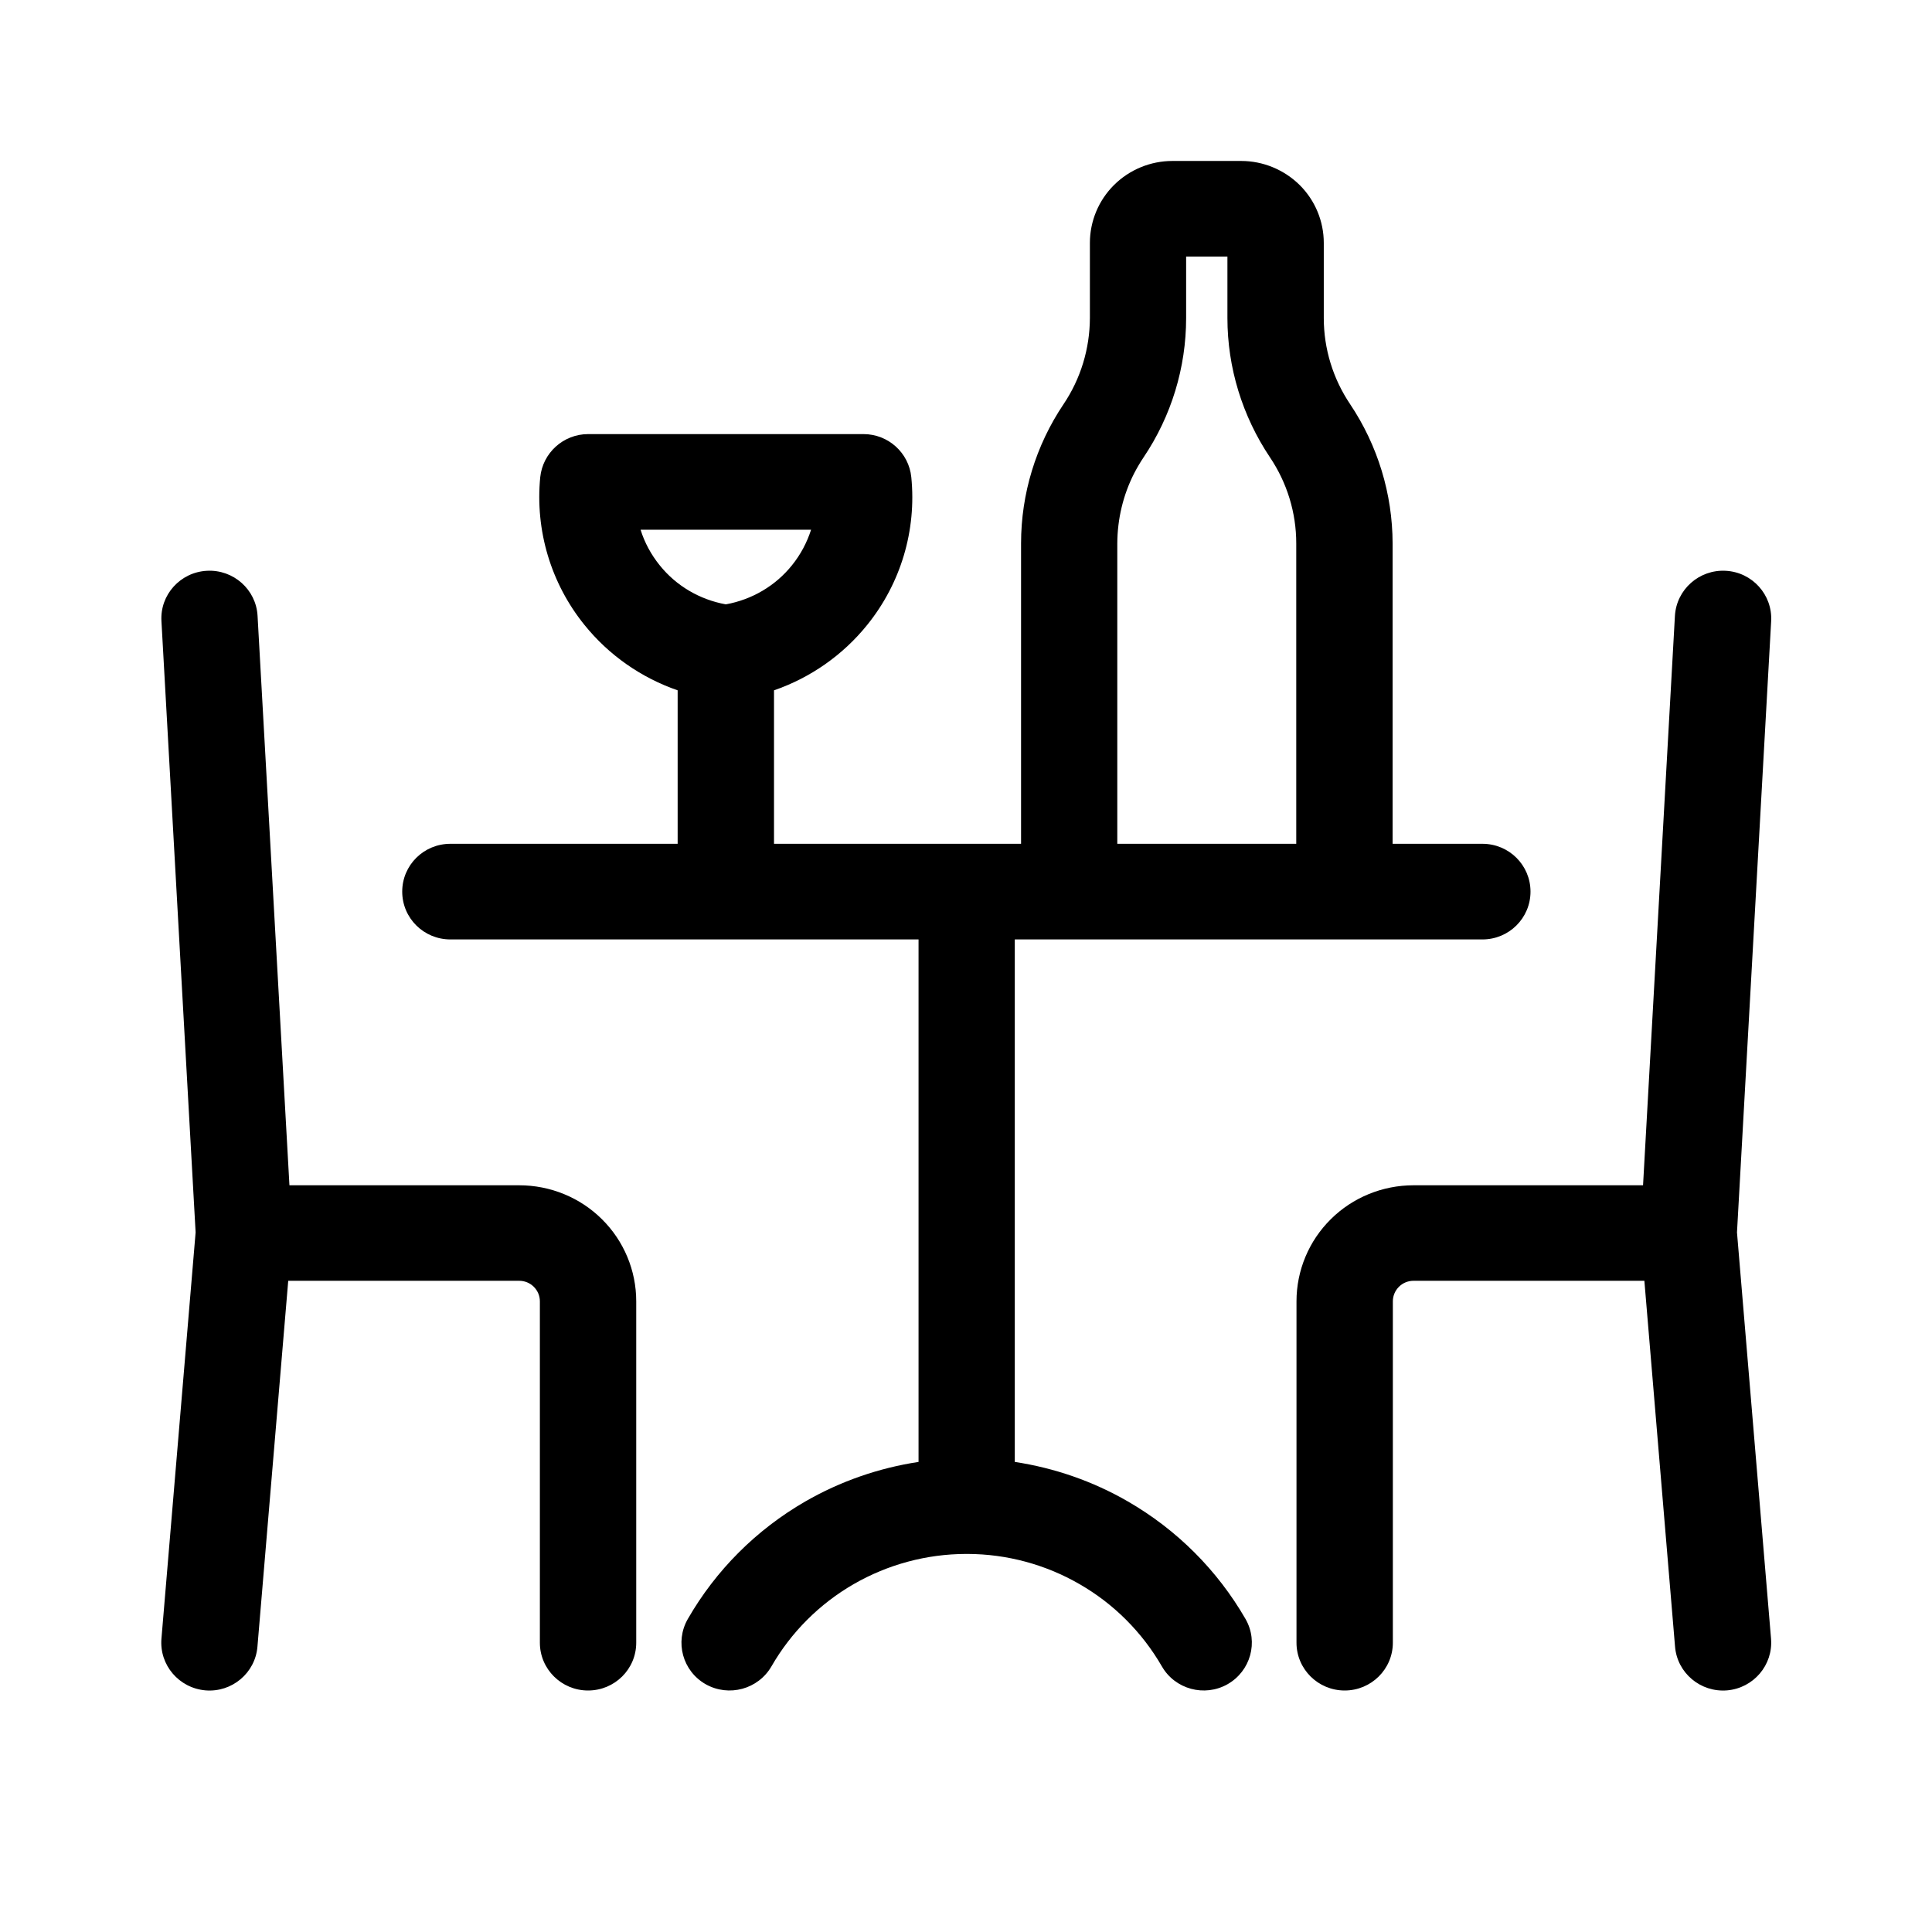 <svg width="16" height="16" viewBox="0 0 16 16" fill="none" xmlns="http://www.w3.org/2000/svg">
<path fill-rule="evenodd" clip-rule="evenodd" d="M9.823 2.634V2.125H10.165V2.634C10.165 3.044 10.288 3.445 10.517 3.787C10.659 3.998 10.735 4.246 10.735 4.5V6.988H9.253V4.5C9.254 4.298 9.301 4.1 9.392 3.921C9.416 3.875 9.442 3.83 9.471 3.787C9.701 3.445 9.823 3.044 9.823 2.634ZM9.709 1.333C9.528 1.333 9.354 1.405 9.226 1.532C9.098 1.659 9.026 1.832 9.026 2.012V2.634C9.025 2.888 8.95 3.136 8.808 3.347C8.578 3.689 8.456 4.09 8.456 4.5V6.988H8.006H6.41V5.717C6.711 5.613 6.98 5.426 7.182 5.175C7.46 4.831 7.591 4.392 7.547 3.952C7.527 3.75 7.356 3.595 7.151 3.595H4.871C4.666 3.595 4.495 3.75 4.474 3.952C4.431 4.392 4.562 4.831 4.84 5.175C5.042 5.426 5.311 5.613 5.612 5.717V6.988H3.73C3.509 6.988 3.331 7.165 3.331 7.384C3.331 7.603 3.509 7.78 3.73 7.78H7.607V12.107C7.278 12.157 6.96 12.267 6.67 12.434C6.264 12.668 5.928 13.004 5.696 13.408C5.587 13.598 5.653 13.839 5.844 13.948C6.036 14.056 6.279 13.99 6.389 13.8C6.551 13.518 6.787 13.282 7.07 13.119C7.353 12.956 7.673 12.87 7.999 12.869L8.006 12.869L8.013 12.869C8.338 12.87 8.658 12.956 8.94 13.119C9.224 13.282 9.459 13.518 9.622 13.8C9.731 13.99 9.975 14.056 10.166 13.948C10.357 13.839 10.424 13.598 10.315 13.408C10.082 13.004 9.746 12.668 9.34 12.434C9.051 12.267 8.733 12.157 8.404 12.107V7.78H12.277C12.497 7.78 12.675 7.603 12.675 7.384C12.675 7.165 12.497 6.988 12.277 6.988H11.533V4.5C11.532 4.09 11.41 3.689 11.181 3.347C11.039 3.136 10.963 2.888 10.963 2.634V2.012C10.963 1.832 10.891 1.659 10.763 1.532C10.634 1.405 10.46 1.333 10.279 1.333H9.709ZM5.463 4.681C5.392 4.593 5.338 4.493 5.305 4.387H6.717C6.683 4.493 6.63 4.593 6.559 4.681C6.422 4.852 6.227 4.966 6.011 5.005C5.795 4.966 5.6 4.852 5.463 4.681ZM2.133 5.1C2.121 4.882 1.933 4.715 1.713 4.727C1.493 4.739 1.324 4.926 1.337 5.144L1.62 10.206L1.337 13.571C1.319 13.789 1.482 13.98 1.702 13.999C1.921 14.017 2.114 13.855 2.132 13.637L2.387 10.607H4.3C4.346 10.607 4.389 10.625 4.421 10.657C4.453 10.689 4.471 10.732 4.471 10.777V13.604C4.471 13.823 4.65 14 4.87 14C5.091 14 5.269 13.823 5.269 13.604V10.777C5.269 10.522 5.167 10.277 4.985 10.097C4.804 9.917 4.557 9.816 4.3 9.816H2.397L2.133 5.1ZM14.292 4.727C14.512 4.739 14.68 4.926 14.668 5.144L14.385 10.206L14.667 13.571C14.685 13.789 14.522 13.98 14.303 13.999C14.083 14.017 13.89 13.855 13.872 13.637L13.618 10.607H11.706C11.66 10.607 11.617 10.625 11.585 10.657C11.553 10.689 11.535 10.732 11.535 10.777V13.604C11.535 13.823 11.356 14 11.136 14C10.916 14 10.737 13.823 10.737 13.604V10.777C10.737 10.522 10.839 10.277 11.021 10.097C11.202 9.917 11.449 9.816 11.706 9.816H13.607L13.871 5.1C13.884 4.882 14.072 4.715 14.292 4.727Z" fill="black"/>
</svg>
